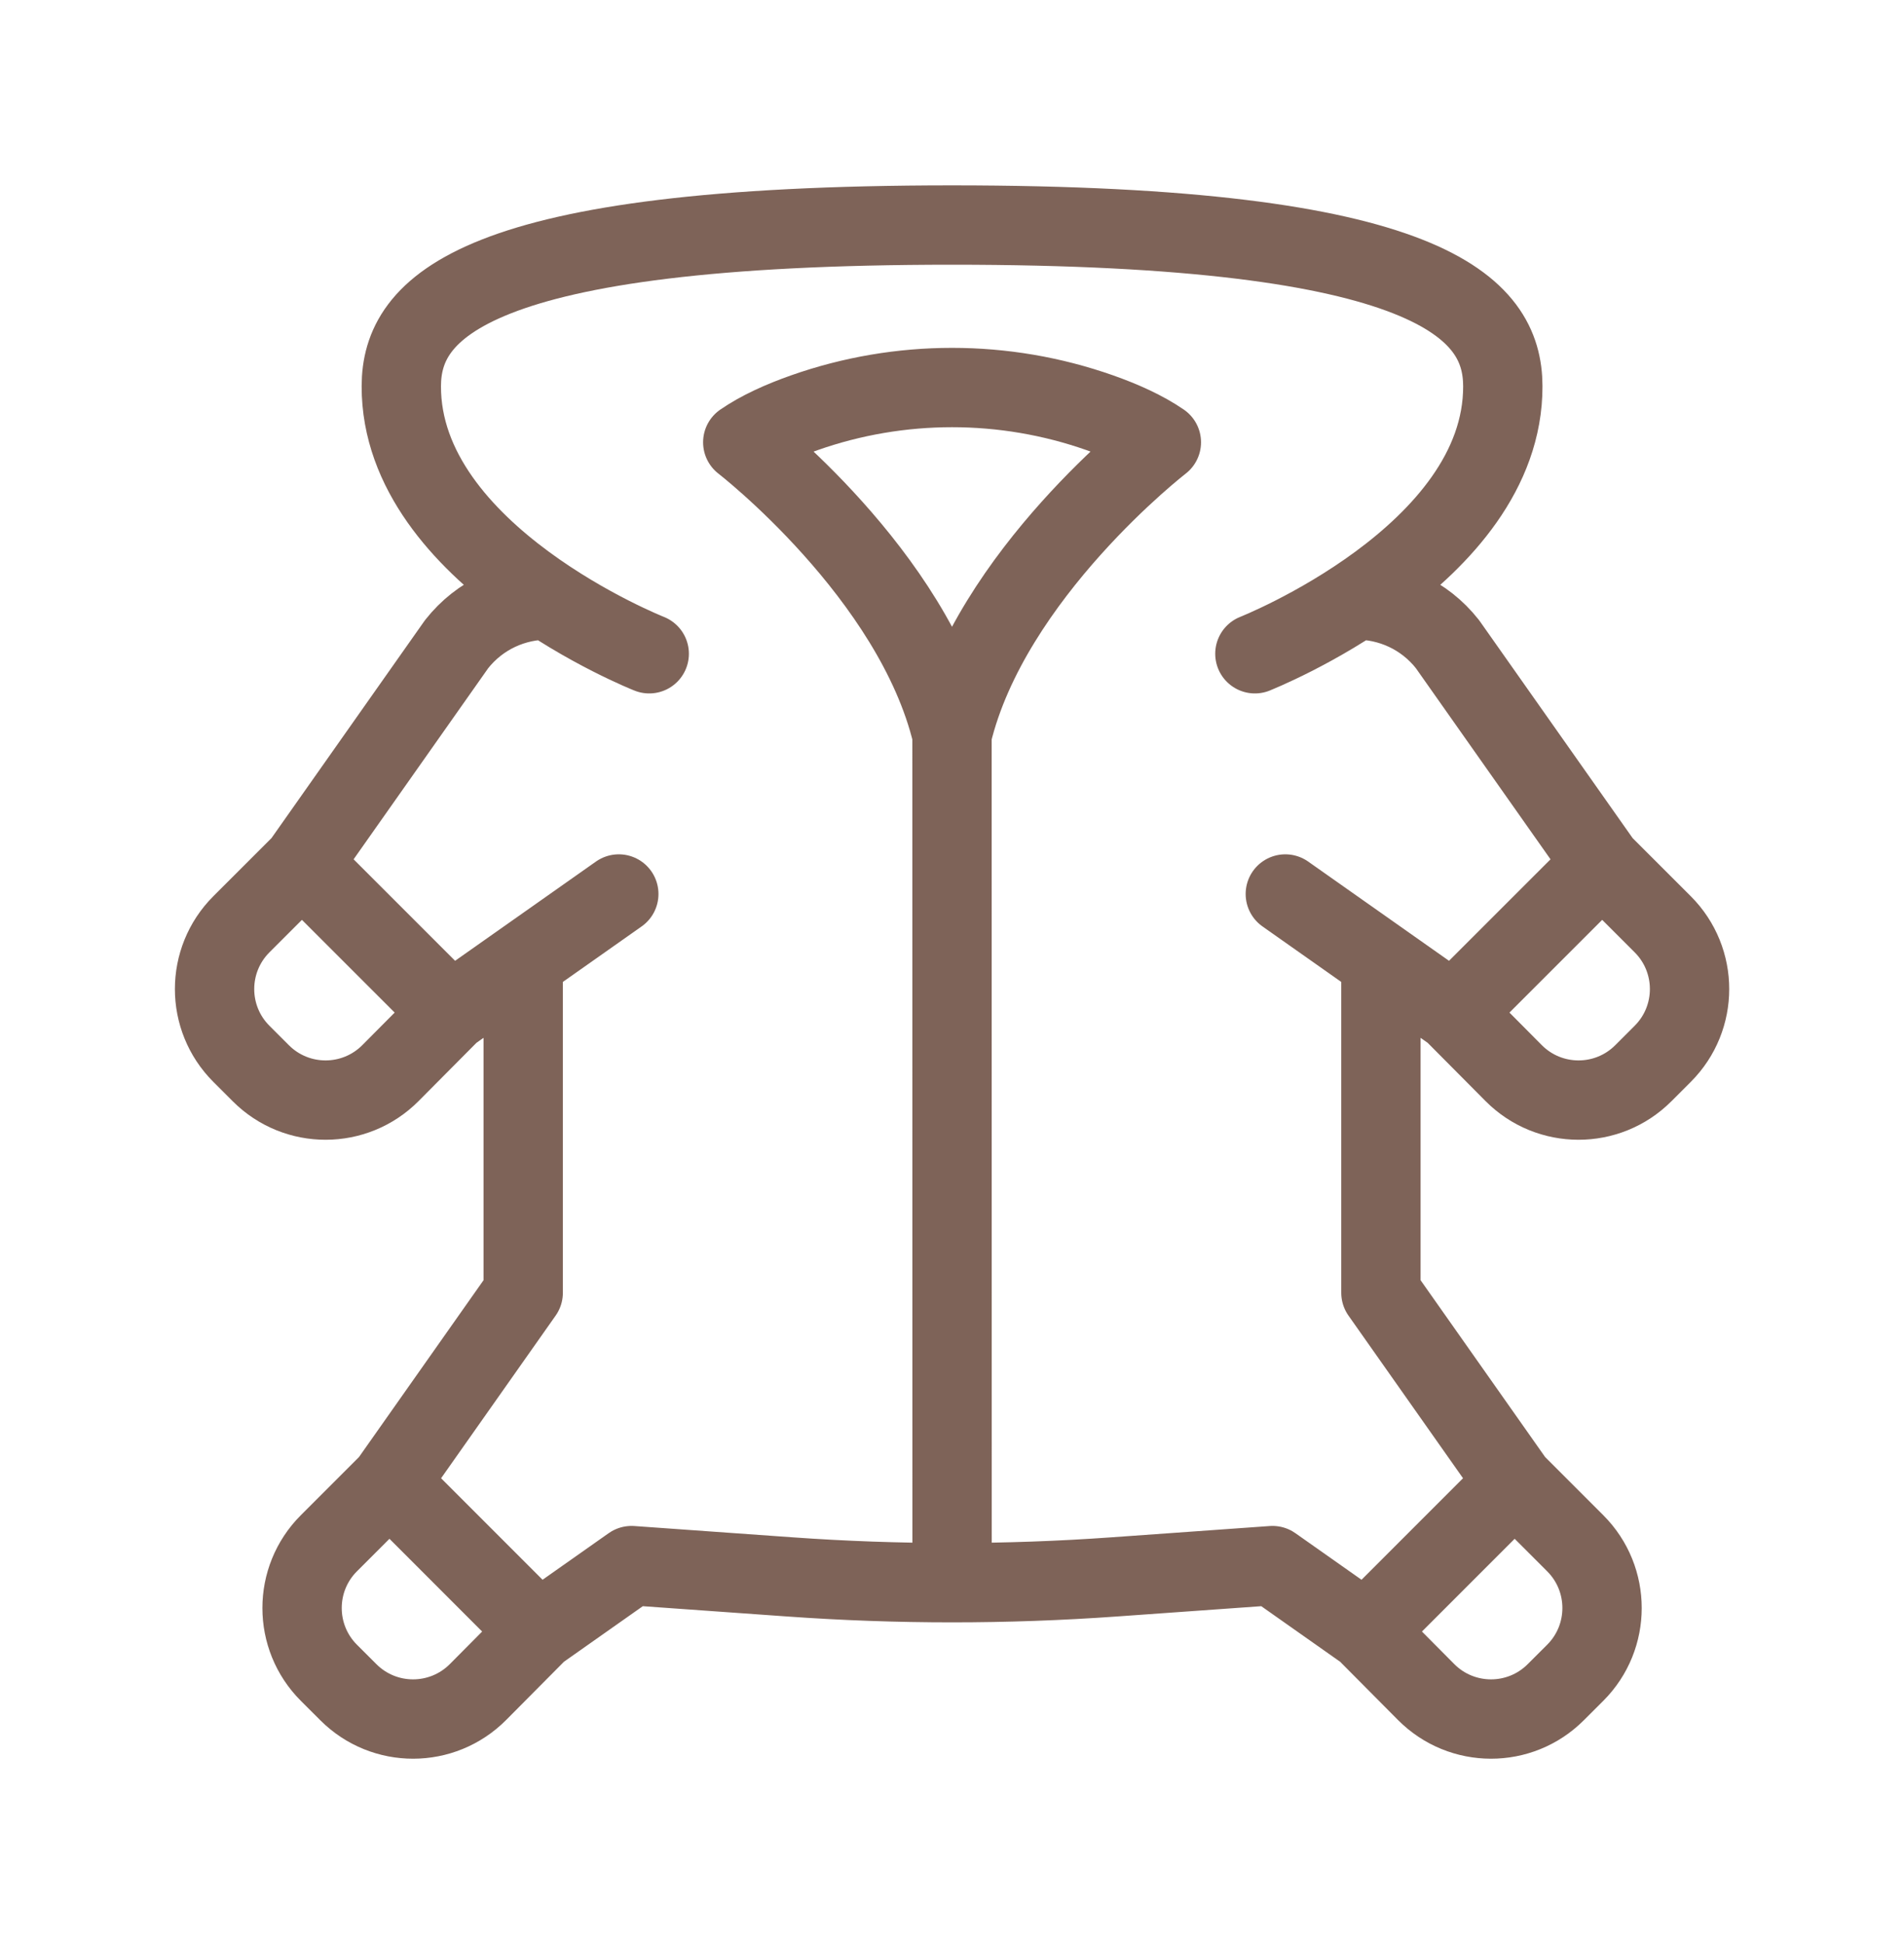 <svg width="48" height="49" viewBox="0 0 48 49" fill="none" xmlns="http://www.w3.org/2000/svg">
<path d="M15.6 22.533L11.364 25.517M11.364 25.517L11.361 25.519L7.612 21.771M11.364 25.517L9.845 27.046C8.944 27.953 7.479 27.955 6.576 27.052L6.085 26.561C5.184 25.66 5.184 24.199 6.085 23.297L7.612 21.771M7.612 21.771L11.512 16.235C12.099 15.491 12.967 15.114 13.835 15.123M9.818 37.371L13.19 32.584L13.19 24.23M9.818 37.371L13.566 41.12L13.57 41.117M9.818 37.371L8.291 38.898C7.39 39.799 7.39 41.261 8.291 42.162L8.782 42.652C9.685 43.556 11.15 43.553 12.051 42.647L13.57 41.117M13.57 41.117L15.921 39.461L19.917 39.746C22.637 39.94 25.366 39.94 28.085 39.746L32.081 39.461L34.432 41.117M38.185 37.371L34.813 32.584L34.813 24.23M38.185 37.371L34.436 41.12L34.432 41.117M38.185 37.371L39.712 38.898C40.613 39.799 40.613 41.261 39.712 42.162L39.221 42.652C38.318 43.556 36.852 43.553 35.952 42.647L34.432 41.117M32.403 22.533L36.639 25.517M36.639 25.517L36.642 25.519L40.391 21.771M36.639 25.517L38.158 27.046C39.058 27.953 40.524 27.955 41.427 27.052L41.918 26.561C42.819 25.66 42.819 24.199 41.918 23.297L40.391 21.771M40.391 21.771L36.49 16.235C35.904 15.491 35.036 15.114 34.168 15.123M31.636 16.478L31.636 16.477C31.636 16.477 37.897 14.006 37.886 9.733C37.881 7.77 36.115 5.672 24.001 5.672C11.887 5.672 10.122 7.77 10.117 9.733C10.107 14.006 16.367 16.478 16.367 16.478M24.002 39.892L24 18.5M29.278 11.148C29.278 11.148 24.97 14.475 24 18.515C23.032 14.475 18.725 11.148 18.725 11.148C19.155 10.852 19.701 10.606 20.276 10.404C22.683 9.556 25.319 9.556 27.726 10.403C28.302 10.606 28.847 10.852 29.278 11.148Z" stroke="#7E6358" stroke-width="2" stroke-miterlimit="10" stroke-linecap="round" stroke-linejoin="round"/>
</svg>
